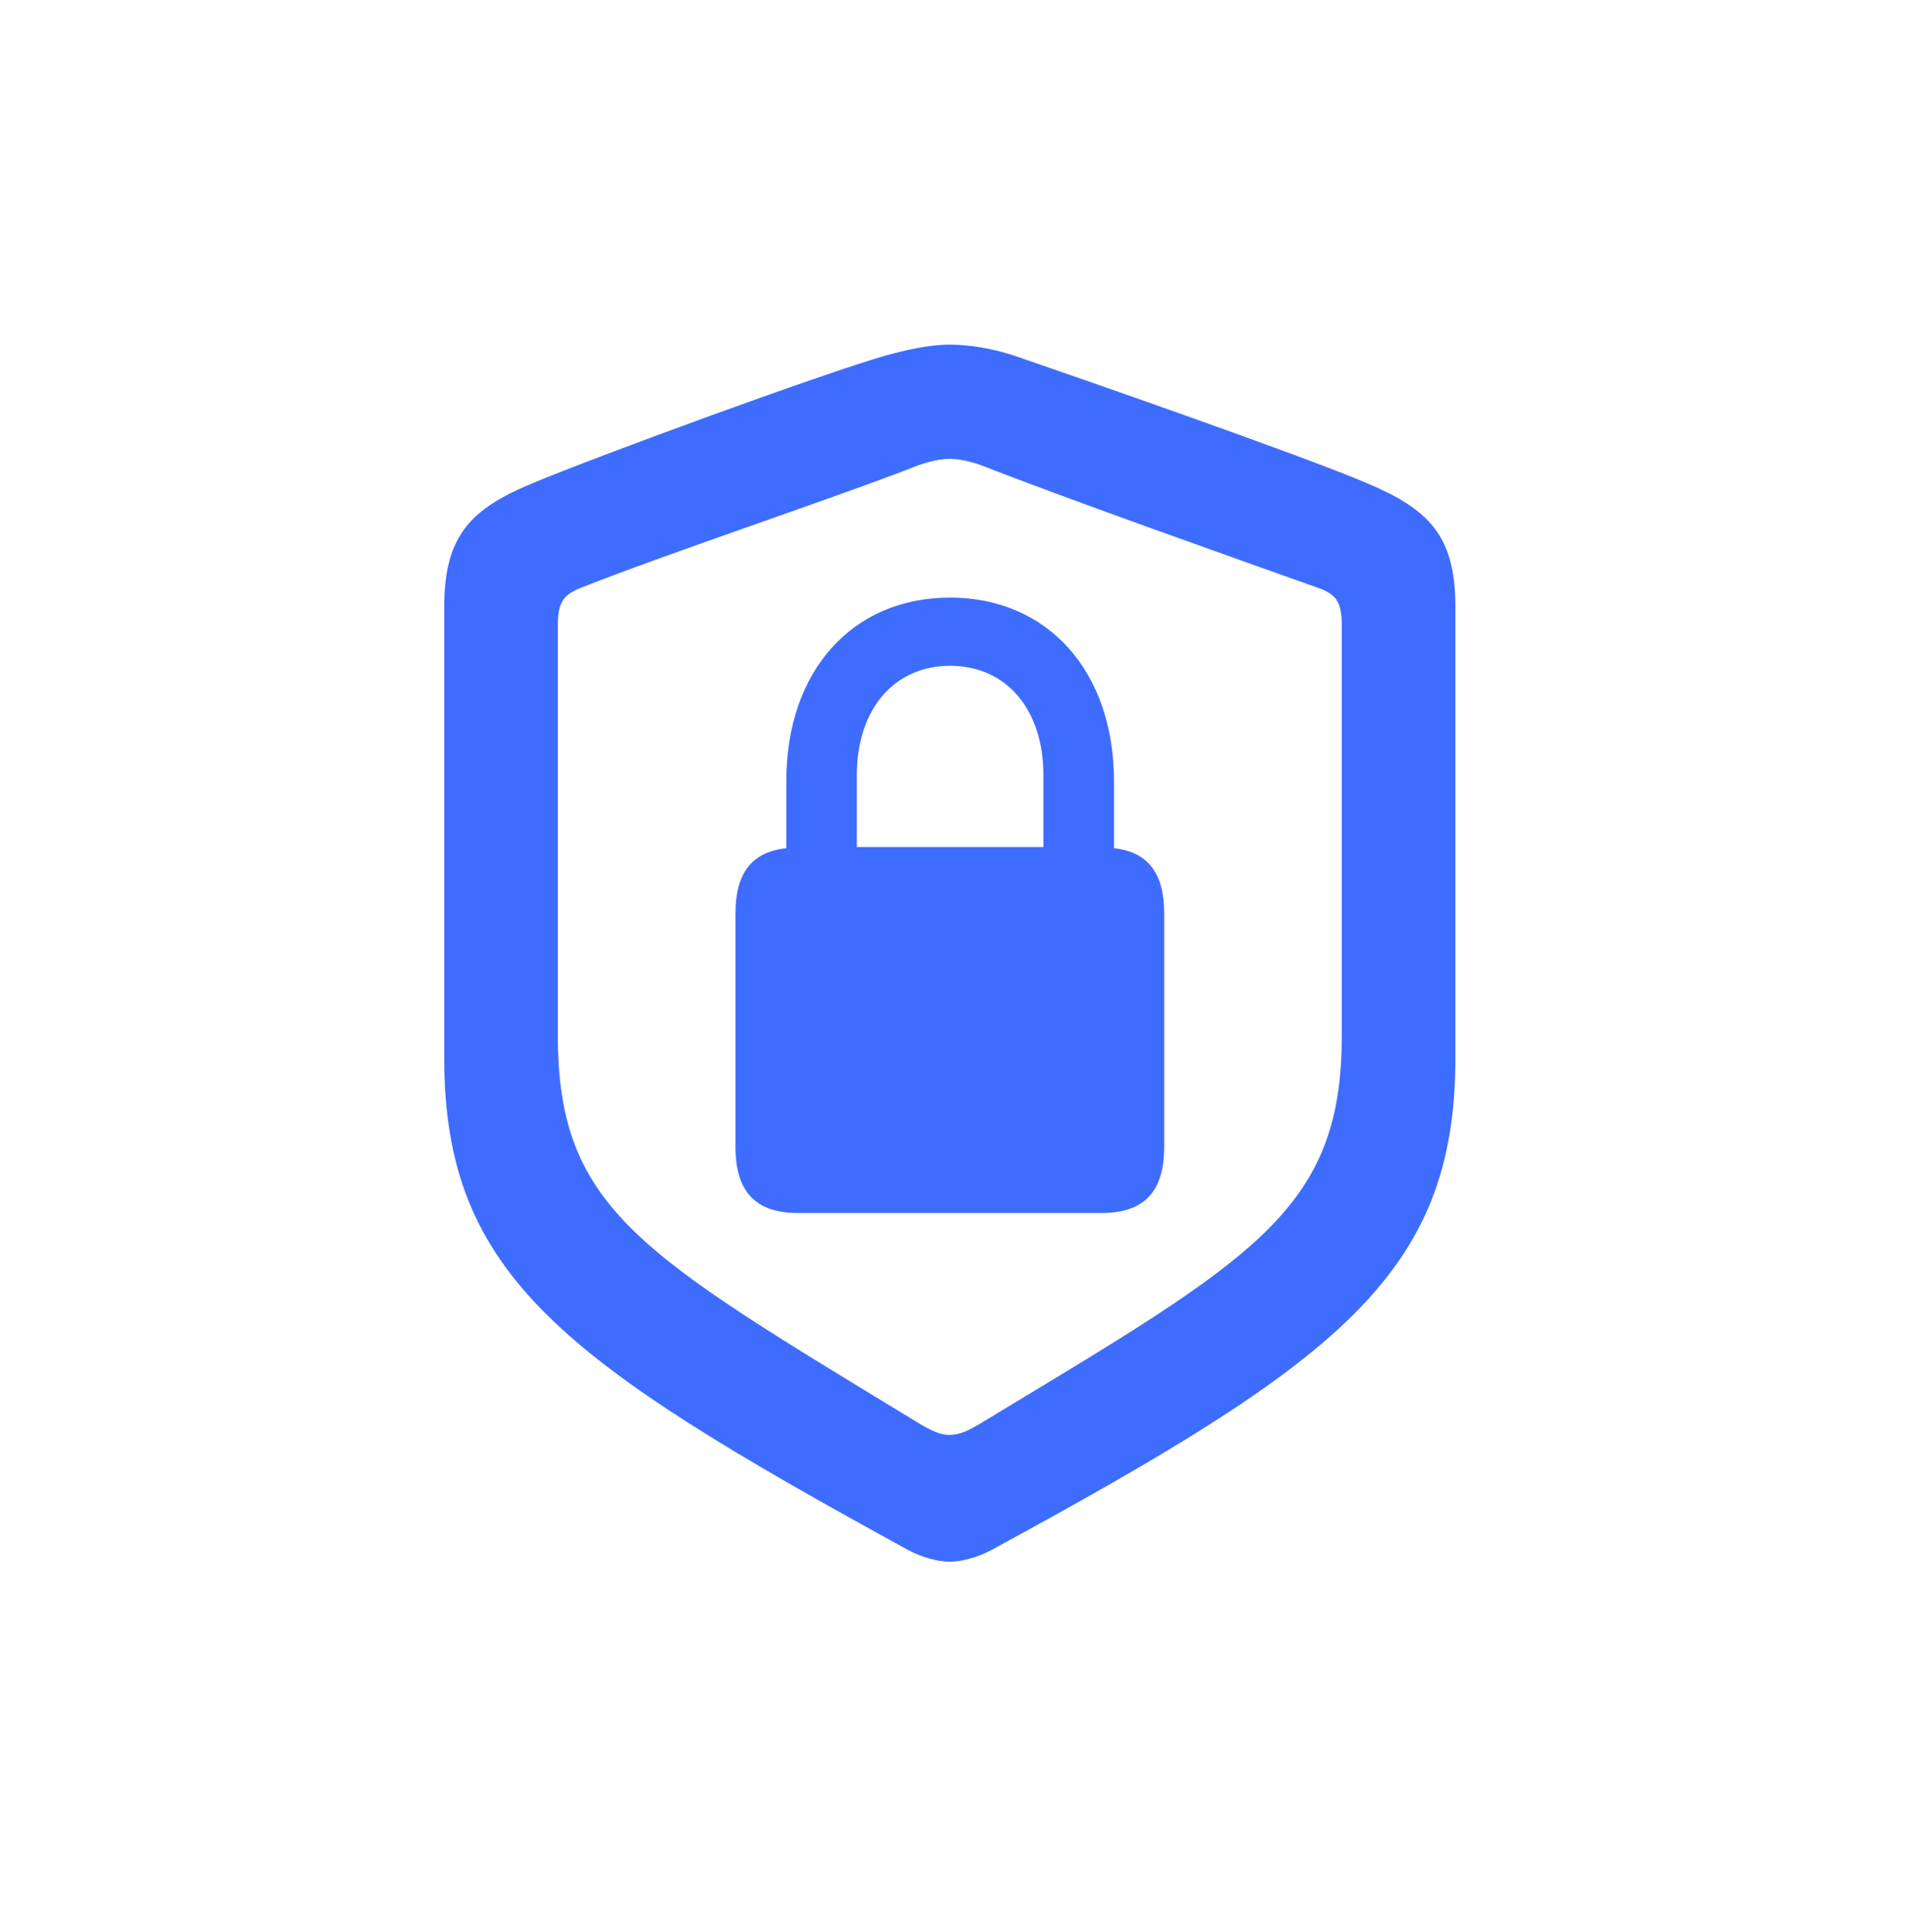 <svg xmlns="http://www.w3.org/2000/svg" width="72" height="73" fill="none"><path fill="#3E6CFF" d="M35.887 59.015c.407 0 1.017-.135 1.605-.452 12.995-7.074 17.515-10.35 17.515-18.577V22.922c0-2.712-1.04-3.683-3.322-4.655-2.486-1.063-10.939-4-13.38-4.837-.768-.248-1.627-.407-2.418-.407-.768 0-1.65.204-2.395.407-2.441.7-10.894 3.797-13.38 4.837-2.282.949-3.322 1.943-3.322 4.655v17.064c0 8.226 4.52 11.458 17.515 18.577.588.317 1.198.452 1.582.452zm0-4.79c-.316 0-.632-.114-1.288-.52-10.306-6.284-13.515-7.979-13.515-14.555V23.646c0-.814.158-1.13.791-1.402 3.345-1.333 9.831-3.48 12.815-4.655.52-.181.881-.249 1.197-.249.34 0 .701.068 1.22.249 2.984 1.175 9.425 3.458 12.793 4.655.655.249.813.588.813 1.402V39.15c0 6.622-3.345 8.407-13.515 14.554-.655.407-.972.52-1.31.52zm-8.09-10.894c0 1.717.768 2.508 2.372 2.508h11.459c1.605 0 2.373-.79 2.373-2.508v-8.815c0-1.536-.633-2.327-1.898-2.463v-2.531c0-4.159-2.51-6.939-6.193-6.939-3.706 0-6.192 2.78-6.192 6.939v2.531c-1.289.136-1.921.927-1.921 2.464v8.814zm4.587-11.323v-2.712c0-2.486 1.402-4.136 3.526-4.136 2.125 0 3.526 1.65 3.526 4.136v2.712h-7.052z"/></svg>